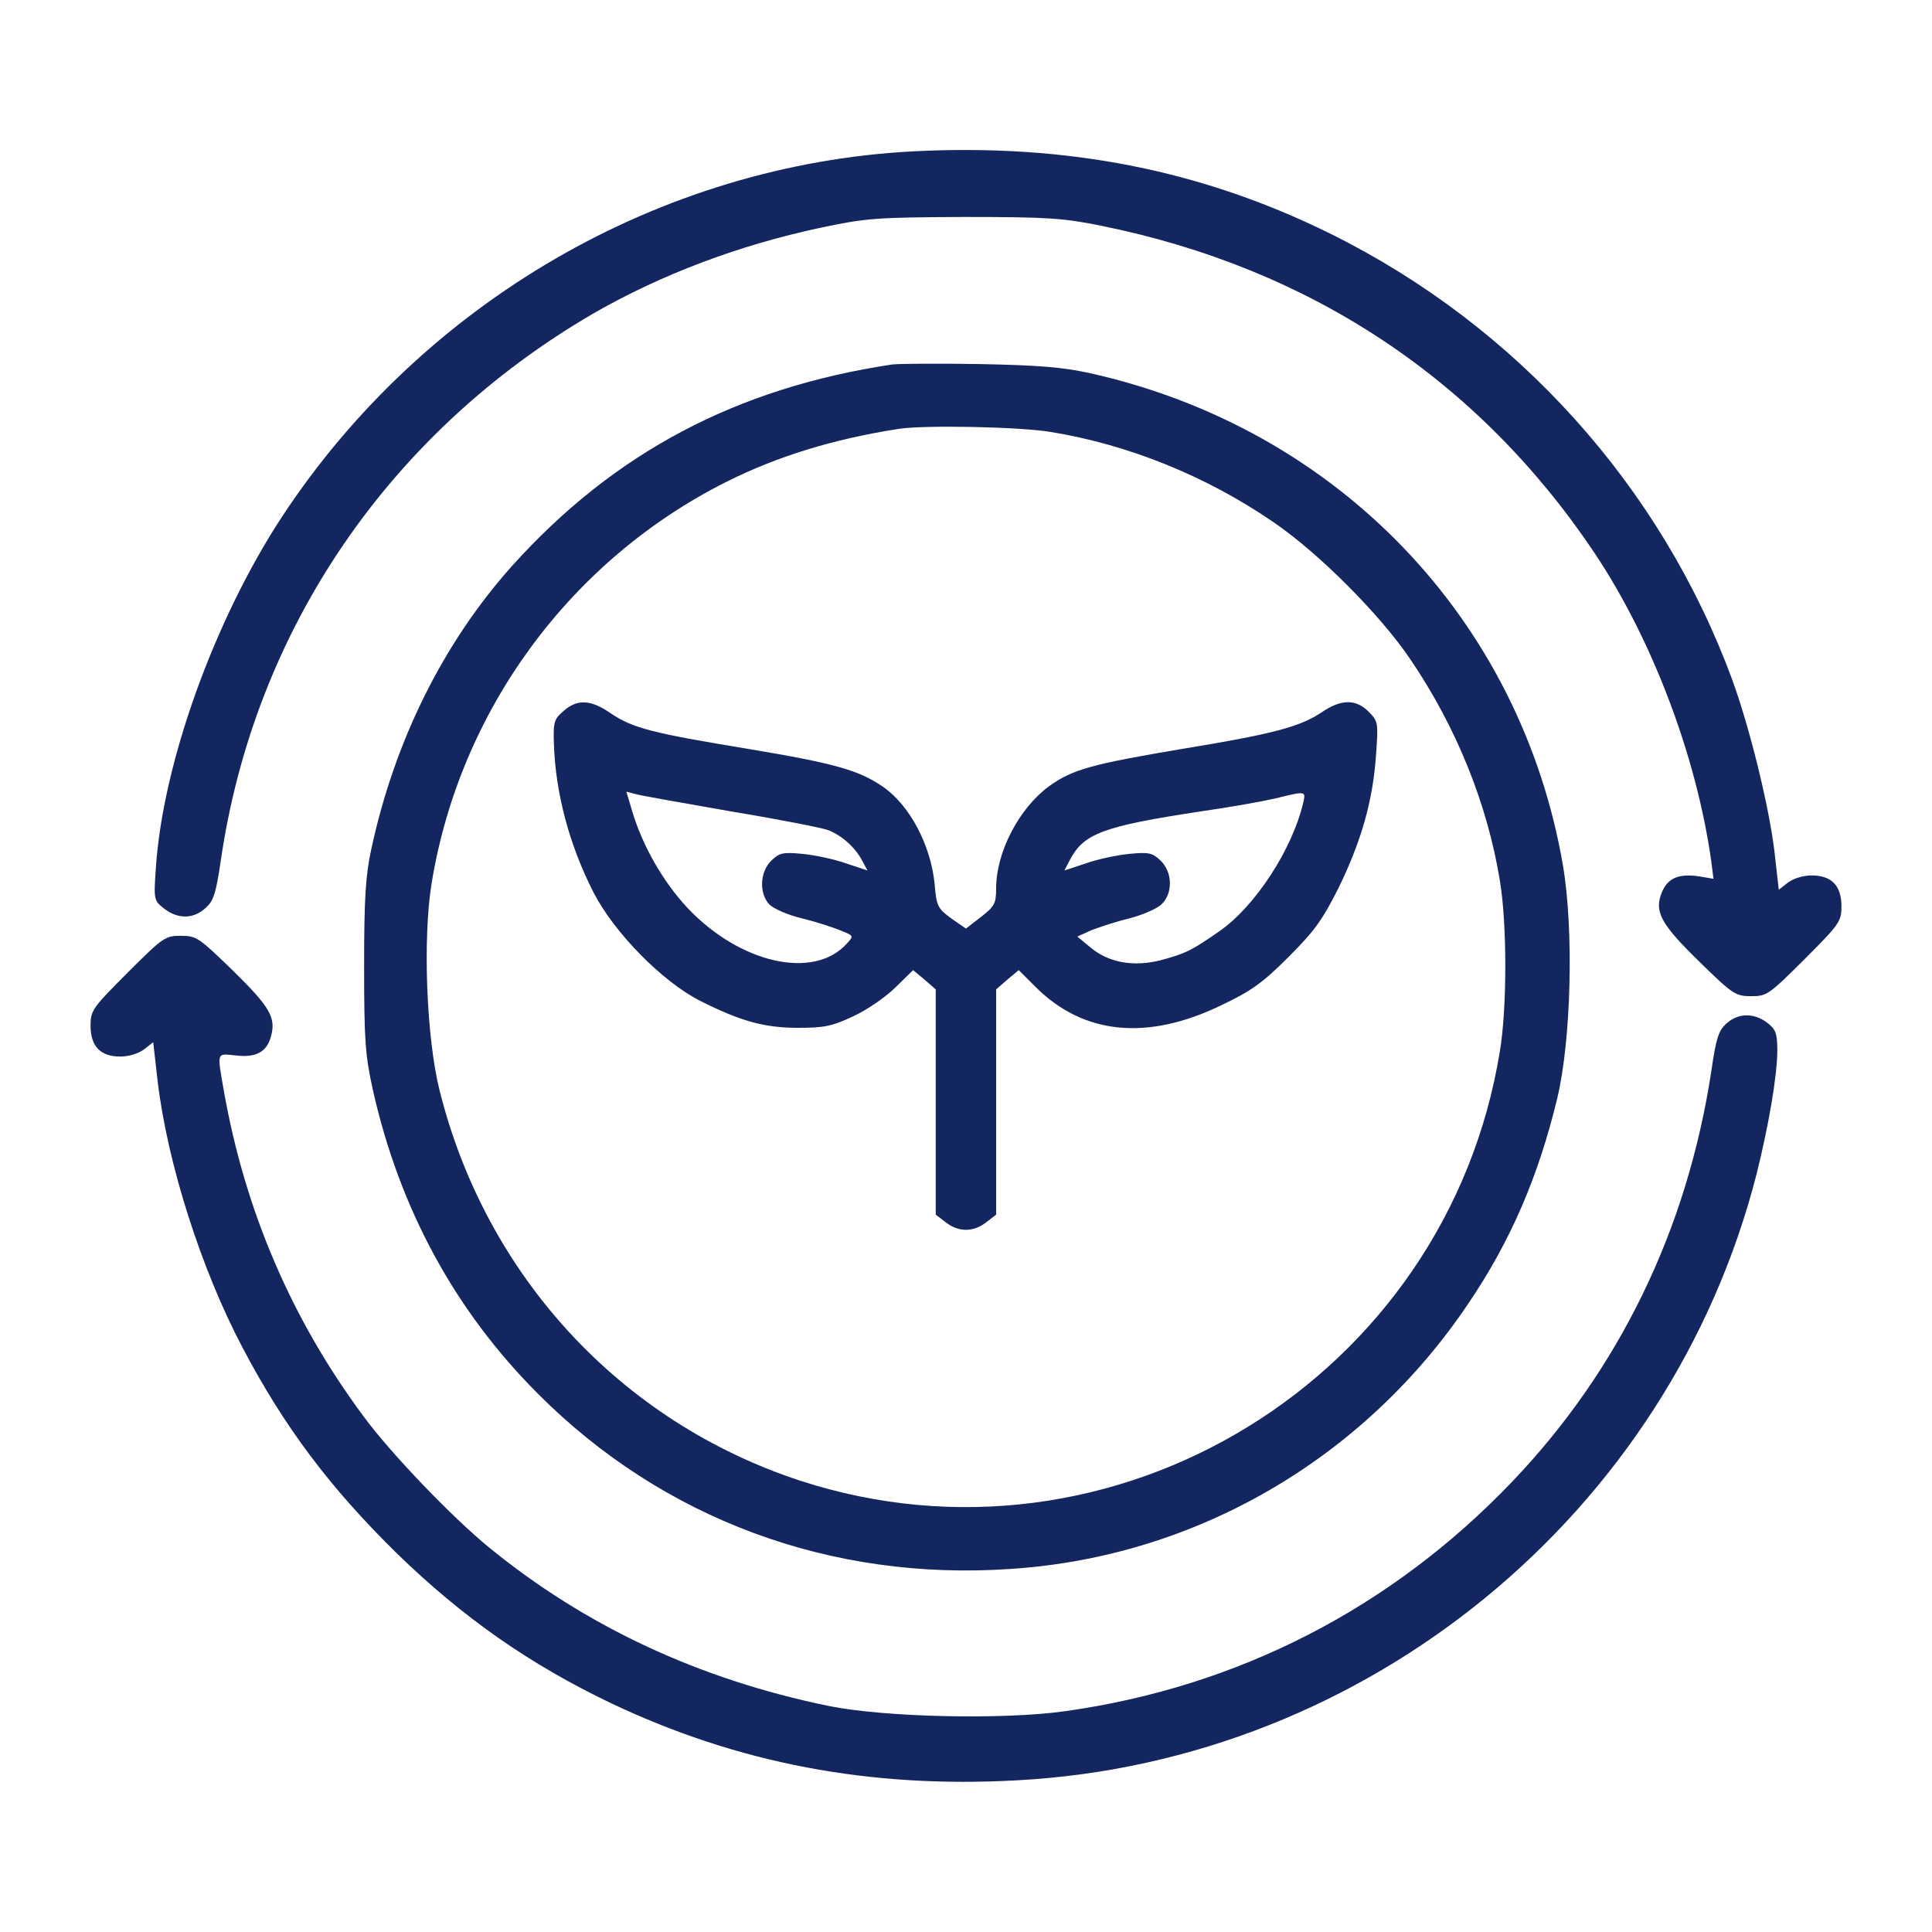 <?xml version="1.0" encoding="UTF-8"?> <svg xmlns="http://www.w3.org/2000/svg" width="30" height="30" viewBox="0 0 30 30" fill="none"> <path d="M14.18 2.35C10.254 2.555 6.568 4.693 4.377 8.027C3.328 9.627 2.525 11.859 2.42 13.482C2.385 13.975 2.391 13.986 2.549 14.109C2.76 14.273 3 14.273 3.187 14.104C3.316 13.992 3.352 13.881 3.428 13.365C3.949 9.785 6.041 6.715 9.211 4.869C10.26 4.266 11.461 3.809 12.756 3.533C13.453 3.387 13.605 3.375 14.971 3.369C16.271 3.369 16.512 3.387 17.092 3.504C20.344 4.16 22.957 5.895 24.762 8.59C25.658 9.932 26.344 11.748 26.572 13.371L26.607 13.646L26.402 13.611C26.074 13.559 25.898 13.629 25.805 13.857C25.682 14.156 25.787 14.35 26.408 14.953C26.906 15.44 26.953 15.469 27.193 15.469C27.434 15.469 27.469 15.445 28.02 14.895C28.564 14.35 28.594 14.309 28.594 14.074C28.594 13.752 28.441 13.594 28.131 13.594C27.996 13.594 27.85 13.641 27.762 13.705L27.621 13.816L27.551 13.201C27.463 12.492 27.164 11.279 26.895 10.547C25.793 7.553 23.555 5.068 20.678 3.639C18.674 2.643 16.57 2.227 14.18 2.35Z" fill="#142660"></path> <path d="M13.857 5.659C11.432 6.023 9.533 7.03 7.951 8.788C6.891 9.972 6.129 11.495 5.766 13.183C5.678 13.587 5.654 13.933 5.654 14.999C5.654 16.165 5.672 16.388 5.789 16.921C6.205 18.773 7.066 20.355 8.355 21.644C10.295 23.589 12.902 24.556 15.697 24.362C18.562 24.175 21.176 22.657 22.799 20.243C23.455 19.276 23.889 18.269 24.182 17.05C24.398 16.142 24.439 14.443 24.27 13.441C23.613 9.614 20.766 6.65 16.922 5.794C16.494 5.7 16.119 5.671 15.205 5.653C14.56 5.642 13.957 5.648 13.857 5.659ZM16.318 6.708C17.514 6.902 18.721 7.388 19.758 8.097C20.455 8.566 21.434 9.544 21.902 10.241C22.611 11.284 23.098 12.486 23.291 13.681C23.402 14.355 23.402 15.644 23.291 16.317C22.471 21.404 17.291 24.579 12.422 22.991C9.639 22.077 7.547 19.816 6.826 16.933C6.621 16.118 6.562 14.566 6.703 13.71C7.143 11.027 8.854 8.7 11.279 7.482C12.076 7.083 12.938 6.819 13.945 6.661C14.332 6.597 15.838 6.626 16.318 6.708Z" fill="#142660"></path> <path d="M8.753 11.039C8.606 11.162 8.589 11.209 8.601 11.548C8.624 12.31 8.841 13.124 9.216 13.857C9.538 14.484 10.282 15.24 10.868 15.539C11.495 15.855 11.864 15.96 12.392 15.96C12.796 15.96 12.919 15.937 13.253 15.779C13.47 15.679 13.763 15.474 13.909 15.328L14.179 15.064L14.354 15.21L14.53 15.363V17.109V18.861L14.683 18.978C14.882 19.136 15.116 19.136 15.316 18.978L15.468 18.861V17.109V15.363L15.644 15.21L15.819 15.064L16.077 15.322C16.827 16.072 17.823 16.166 18.978 15.603C19.435 15.386 19.616 15.252 20.009 14.859C20.413 14.455 20.536 14.285 20.794 13.769C21.14 13.054 21.321 12.427 21.368 11.707C21.403 11.22 21.398 11.197 21.251 11.05C21.052 10.851 20.823 10.857 20.53 11.056C20.191 11.285 19.774 11.396 18.386 11.624C16.95 11.865 16.651 11.947 16.288 12.21C15.825 12.55 15.468 13.23 15.468 13.793C15.468 14.027 15.444 14.074 15.233 14.238L14.999 14.419L14.771 14.261C14.56 14.103 14.542 14.074 14.513 13.728C14.454 13.124 14.126 12.503 13.71 12.216C13.335 11.959 12.96 11.853 11.624 11.63C10.13 11.384 9.825 11.308 9.48 11.074C9.175 10.863 8.964 10.851 8.753 11.039ZM11.337 12.597C12.081 12.72 12.767 12.855 12.86 12.89C13.071 12.972 13.282 13.16 13.388 13.365L13.47 13.517L13.136 13.406C12.954 13.341 12.649 13.277 12.462 13.259C12.163 13.23 12.104 13.242 11.982 13.359C11.8 13.529 11.782 13.869 11.946 14.044C12.011 14.109 12.233 14.209 12.456 14.261C12.673 14.314 12.942 14.402 13.054 14.449C13.259 14.531 13.259 14.531 13.148 14.654C12.632 15.222 11.483 14.959 10.669 14.091C10.294 13.687 9.978 13.136 9.819 12.603L9.726 12.293L9.86 12.328C9.931 12.351 10.599 12.468 11.337 12.597ZM20.237 12.462C20.067 13.189 19.493 14.068 18.942 14.455C18.497 14.765 18.409 14.806 18.017 14.912C17.595 15.017 17.208 14.947 16.927 14.707L16.728 14.543L16.95 14.443C17.073 14.396 17.337 14.308 17.536 14.261C17.735 14.209 17.958 14.115 18.034 14.044C18.216 13.874 18.21 13.54 18.017 13.359C17.894 13.242 17.835 13.23 17.536 13.259C17.349 13.277 17.044 13.341 16.862 13.406L16.528 13.517L16.61 13.359C16.827 12.943 17.114 12.832 18.661 12.597C19.112 12.533 19.628 12.439 19.804 12.398C20.278 12.281 20.278 12.281 20.237 12.462Z" fill="#142660"></path> <path d="M1.98 15.105C1.436 15.65 1.406 15.691 1.406 15.925C1.406 16.248 1.559 16.406 1.869 16.406C2.004 16.406 2.15 16.359 2.238 16.294L2.379 16.183L2.449 16.798C2.602 18.07 3.123 19.705 3.762 20.918C4.418 22.166 5.127 23.103 6.158 24.117C7.189 25.119 8.227 25.845 9.492 26.449C11.455 27.38 13.506 27.773 15.803 27.644C21.234 27.351 25.928 23.502 27.275 18.234C27.463 17.484 27.598 16.699 27.598 16.312C27.598 16.048 27.574 15.984 27.445 15.884C27.24 15.726 26.994 15.726 26.812 15.89C26.684 16.002 26.648 16.119 26.572 16.64C26.197 19.095 25.143 21.269 23.479 23.009C21.604 24.972 19.219 26.197 16.535 26.572C15.574 26.707 13.734 26.666 12.867 26.49C10.846 26.074 9.094 25.253 7.594 24.029C7.014 23.554 6.064 22.564 5.643 21.99C4.529 20.49 3.809 18.808 3.48 16.962C3.369 16.324 3.357 16.359 3.656 16.388C3.973 16.429 4.143 16.335 4.207 16.095C4.289 15.802 4.195 15.638 3.609 15.064C3.088 14.56 3.053 14.531 2.807 14.531C2.566 14.531 2.531 14.554 1.98 15.105Z" fill="#142660"></path> </svg> 